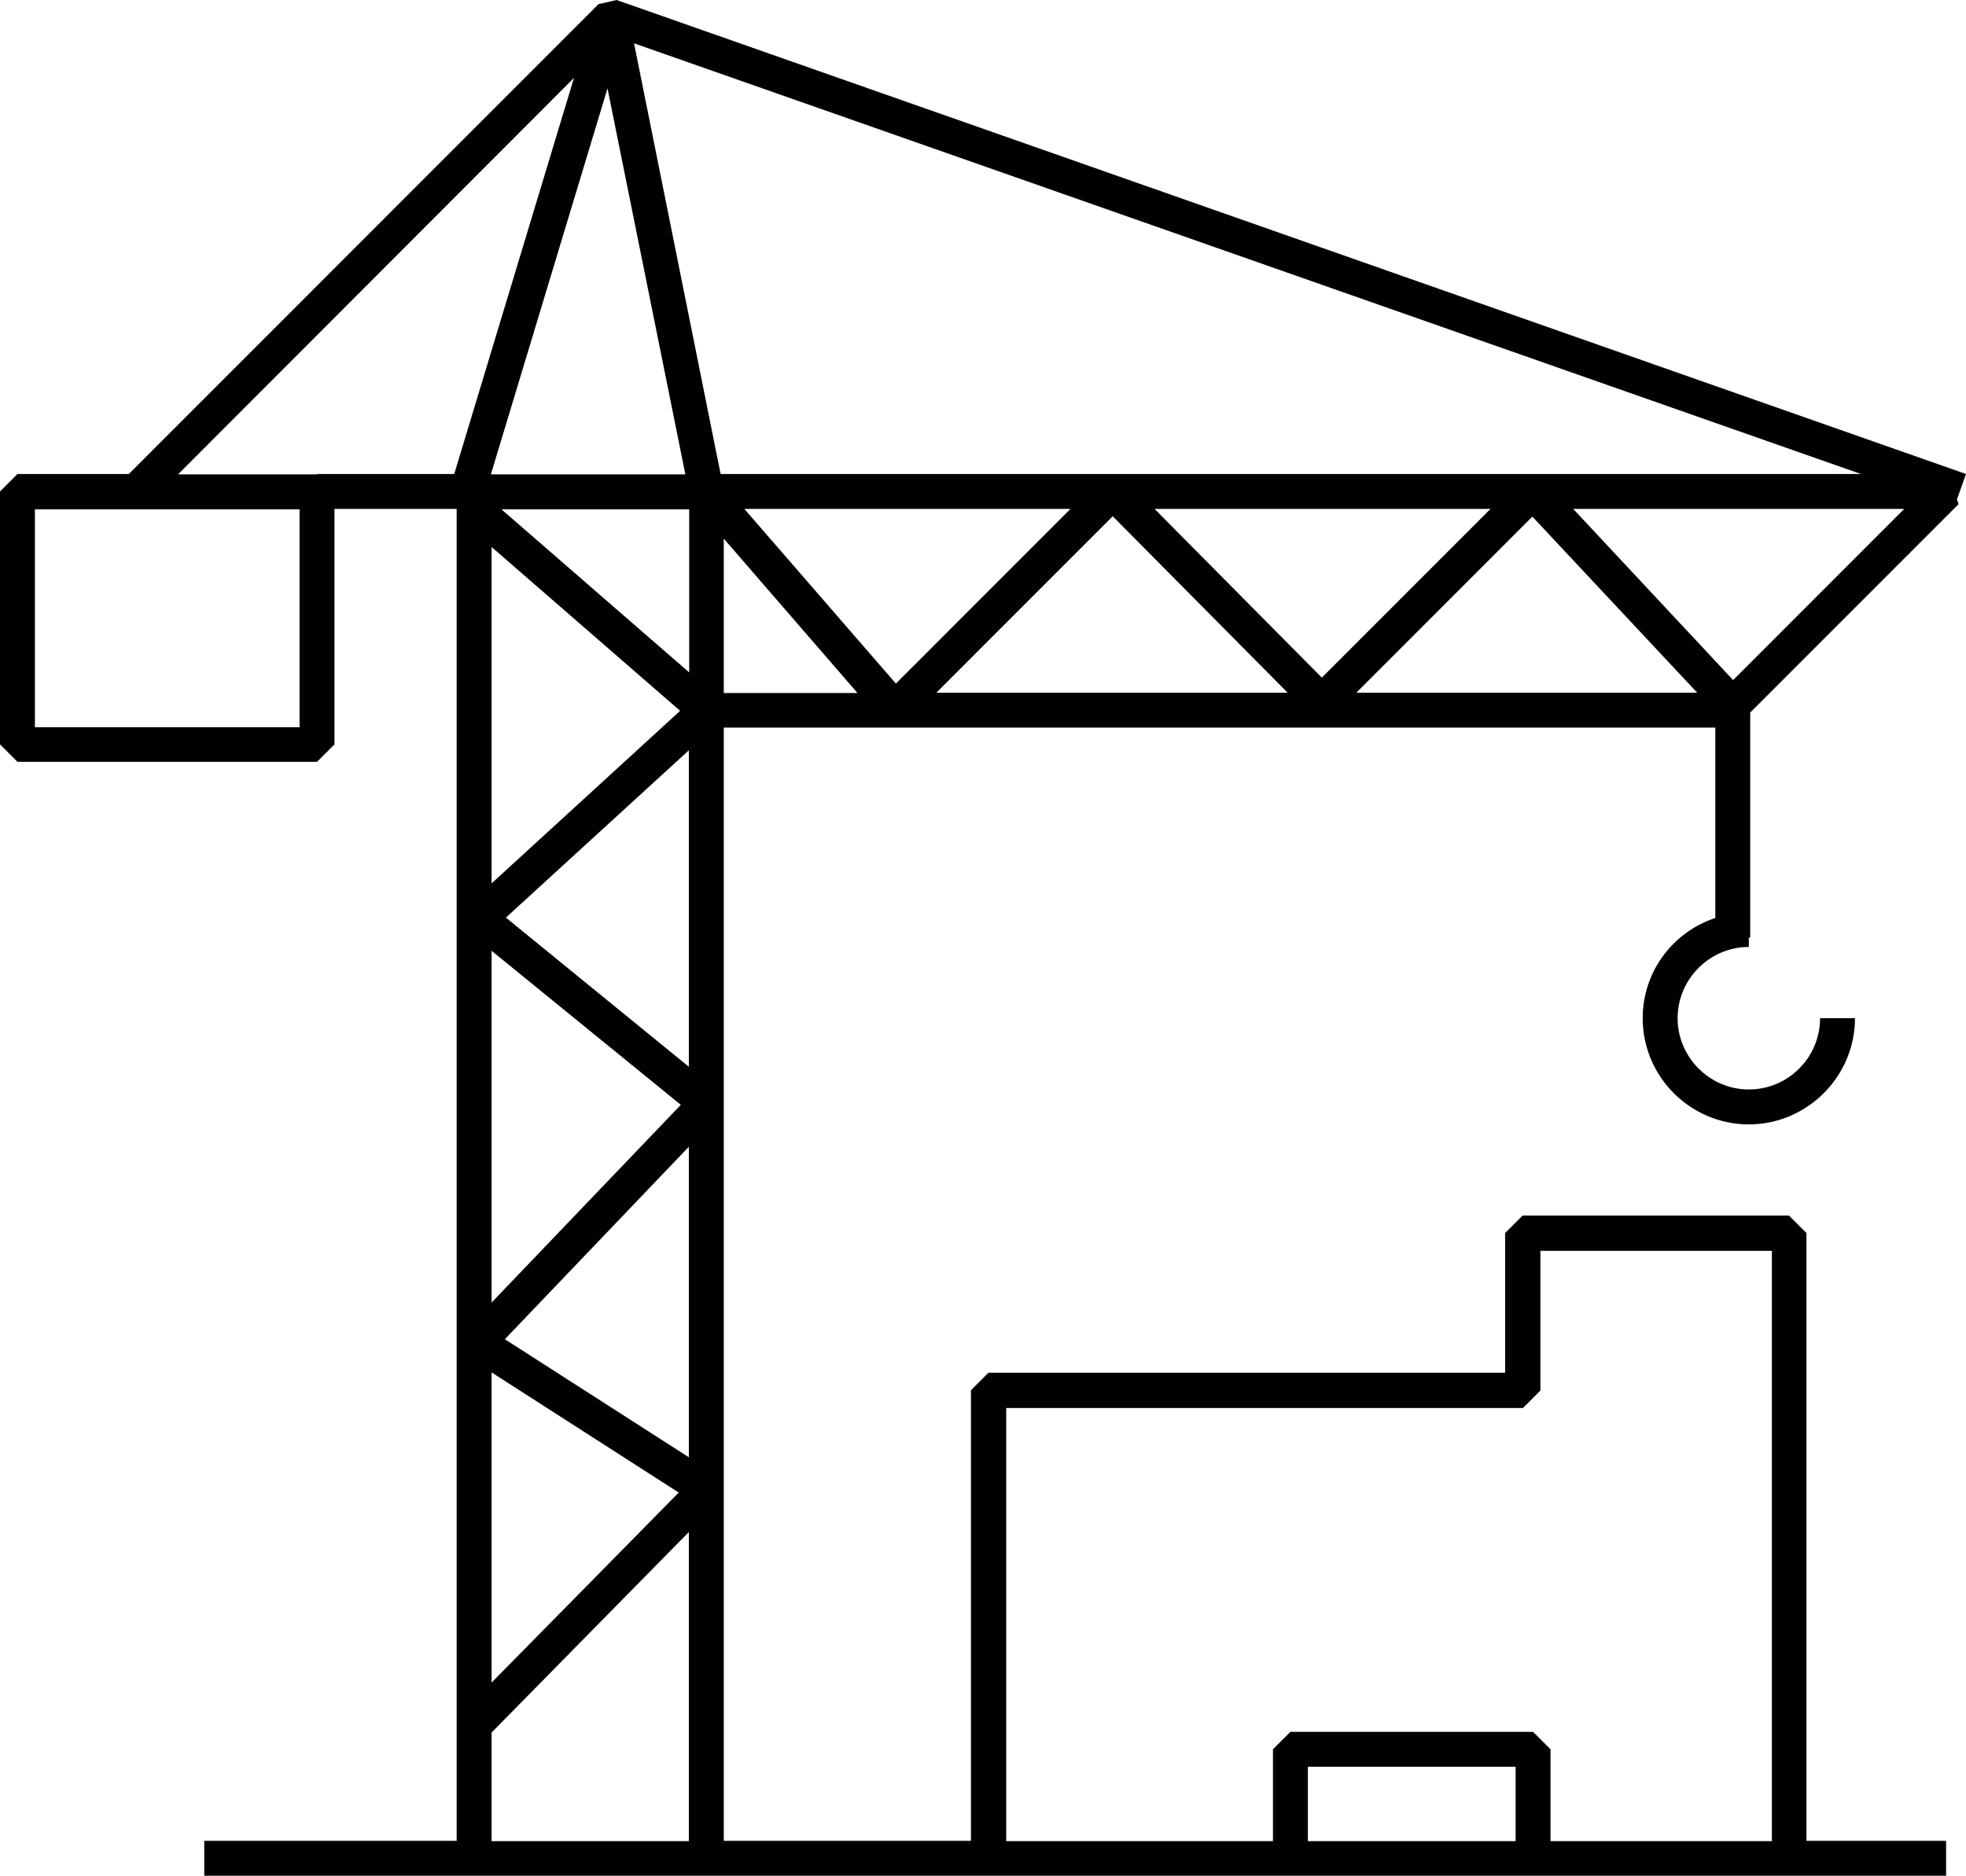 <svg xmlns="http://www.w3.org/2000/svg" version="1.1" xmlns:xlink="http://www.w3.org/1999/xlink" width="328" height="313"><svg width="328" height="313" viewBox="0 0 328 313" fill="none" xmlns="http://www.w3.org/2000/svg">
<path d="M291.769 158.015V156.442H292.002V118.905L326.777 84.108L326.486 83.35L328 79.095L102.868 0L99.839 0.699L21.494 79.095H2.912L0 82.01V124.209L2.912 127.123H52.89L55.803 124.209V84.924H76.19V307.171H34.076V313H324.68V307.171H301.38V205.752L298.468 202.838H254.024L251.111 205.752V229.067H164.903L161.99 231.981V307.171H120.75V121.411H286.177V153.178C279.129 155.509 274.061 162.096 274.061 169.906C274.061 179.698 282.042 187.625 291.769 187.625C301.497 187.625 309.477 179.64 309.477 169.906H303.652C303.652 176.492 298.293 181.796 291.769 181.796C285.245 181.796 279.886 176.434 279.886 169.906C279.886 163.378 285.245 158.015 291.769 158.015ZM185.639 86.148L214.822 115.583H156.224L185.639 86.148ZM149.467 114.067L124.187 84.924H178.591L149.467 114.067ZM192.629 84.924H248.665L220.531 113.076L192.629 84.924ZM255.655 86.206L283.148 115.583H226.297L255.655 86.206ZM289.148 113.484L262.47 84.924H317.69L289.148 113.484ZM120.226 79.095L105.78 7.228L310.467 79.095H120.226ZM84.228 223.472L114.925 191.355V243.172L84.228 223.472ZM113.236 249.059L82.015 280.767V229.009L113.236 249.059ZM82.015 217.351V158.657L113.586 184.361L82.015 217.351ZM84.403 153.119L114.925 125.2V178.008L84.403 153.119ZM82.015 147.407V91.277L113.469 118.614L82.015 147.407ZM83.645 84.982H114.983V112.202L83.645 84.982ZM81.898 79.153L101.353 14.747L114.343 79.153H81.956H81.898ZM49.978 121.353H5.825V84.982H49.978V121.353ZM52.89 79.153H29.707L95.761 12.998L75.782 79.095H52.89V79.153ZM252.859 307.23H218.201V294.815H252.859V307.23ZM167.874 234.954H254.082L256.994 232.04V208.725H295.614V307.23H258.684V291.9L255.771 288.986H215.288L212.376 291.9V307.23H167.874V234.954ZM82.015 307.23V289.102L114.925 255.646V307.23H82.015ZM120.75 89.878L143.059 115.641H120.75V89.878Z" fill="#010101"></path>
</svg><style>@media (prefers-color-scheme: light) { :root { filter: none; } }
@media (prefers-color-scheme: dark) { :root { filter: none; } }
</style></svg>
